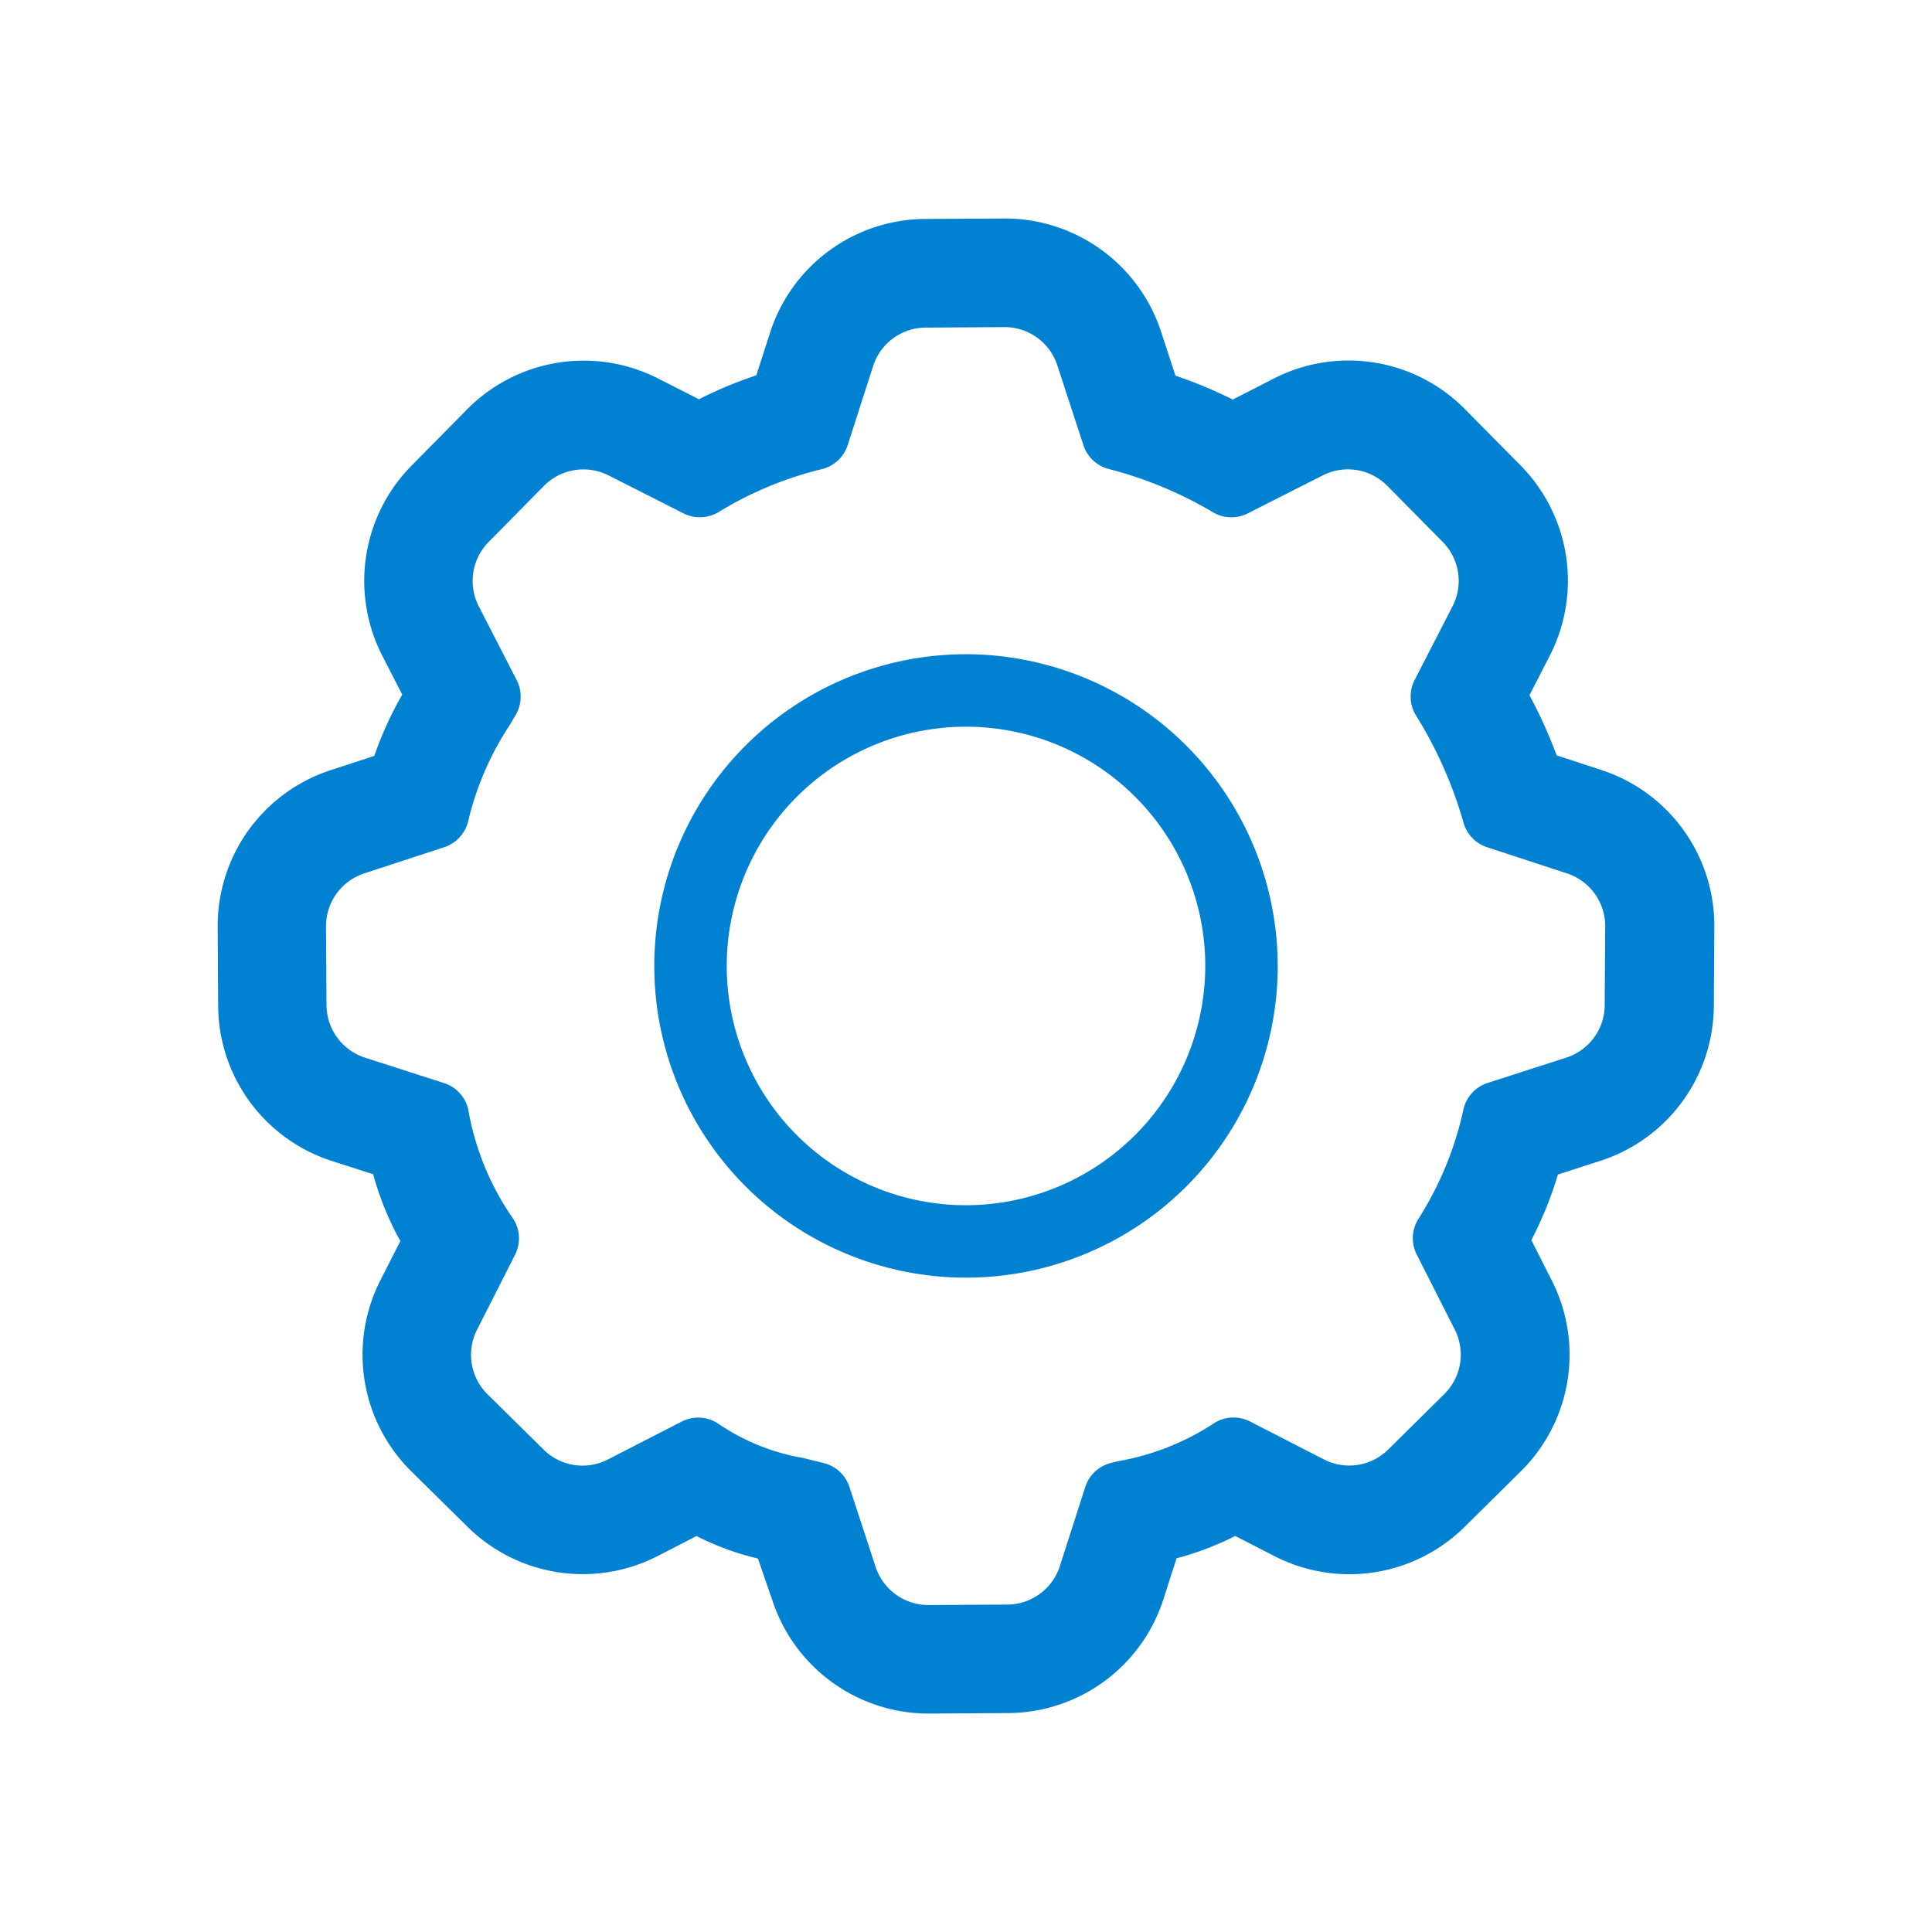 <svg xmlns="http://www.w3.org/2000/svg" width="64" height="64" viewBox="0 0 64 64">
  <g id="グループ_5418" data-name="グループ 5418" transform="translate(-1282.997 -1928.866)">
    <rect id="長方形_3122" data-name="長方形 3122" width="64" height="64" transform="translate(1282.997 1928.866)" fill="#fff" opacity="0"/>
    <g id="グループ_5406" data-name="グループ 5406" transform="translate(1290.208 1936.099)">
      <path id="パス_3781" data-name="パス 3781" d="M1320.416,1955.957a10.326,10.326,0,1,0,10.326,10.326A10.339,10.339,0,0,0,1320.416,1955.957Zm0,18.253a7.926,7.926,0,1,1,7.926-7.926A7.936,7.936,0,0,1,1320.416,1974.21Z" transform="translate(-1295.627 -1941.518)" fill="#0081d1"/>
      <path id="パス_3782" data-name="パス 3782" d="M1337.839,1956.18l-1.473-.483a16.187,16.187,0,0,0-.9-1.992l.67-1.306a5.433,5.433,0,0,0-.97-6.31l-1.826-1.848a5.421,5.421,0,0,0-6.333-1.031l-1.369.7a15.481,15.481,0,0,0-1.9-.792l-.477-1.457a5.442,5.442,0,0,0-5.207-3.748l-2.6.015a5.428,5.428,0,0,0-5.147,3.775l-.453,1.406a13.559,13.559,0,0,0-1.9.792l-1.353-.687a5.429,5.429,0,0,0-6.336,1.03l-1.826,1.85a5.435,5.435,0,0,0-.97,6.313l.656,1.278a11.816,11.816,0,0,0-.925,2.03l-1.439.47a5.426,5.426,0,0,0-3.75,5.206l.016,2.6a5.426,5.426,0,0,0,3.778,5.146l1.357.436a9.934,9.934,0,0,0,.9,2.214l-.661,1.3a5.429,5.429,0,0,0,1.03,6.334l1.848,1.823a5.433,5.433,0,0,0,6.313.974l1.282-.66a9.068,9.068,0,0,0,2.034.746l.479,1.389a5.447,5.447,0,0,0,5.208,3.746l2.6-.016a5.432,5.432,0,0,0,5.146-3.776l.434-1.352a9.724,9.724,0,0,0,1.944-.739l1.291.663a5.431,5.431,0,0,0,6.313-.97l1.851-1.83a5.428,5.428,0,0,0,1.029-6.33l-.675-1.333a12.68,12.68,0,0,0,.881-2.174l1.386-.447a5.425,5.425,0,0,0,3.778-5.146l.016-2.6A5.424,5.424,0,0,0,1337.839,1956.18Zm-3.758,10.369a1.2,1.2,0,0,0-.794.838,11.175,11.175,0,0,1-1.51,3.681,1.2,1.2,0,0,0-.045,1.167l1.258,2.482a1.836,1.836,0,0,1-.349,2.142l-1.851,1.83a1.835,1.835,0,0,1-2.136.33l-2.441-1.254a1.2,1.2,0,0,0-1.174.042,8.429,8.429,0,0,1-3.2,1.272l-.24.059a1.2,1.2,0,0,0-.85.8l-.839,2.613a1.84,1.84,0,0,1-1.743,1.278l-2.6.015h-.011a1.84,1.84,0,0,1-1.752-1.269l-.866-2.643a1.2,1.2,0,0,0-.848-.791l-.7-.172a7.108,7.108,0,0,1-2.824-1.151,1.2,1.2,0,0,0-1.186-.05l-2.442,1.254a1.832,1.832,0,0,1-2.134-.331l-1.851-1.826a1.836,1.836,0,0,1-.349-2.144l1.258-2.482a1.2,1.2,0,0,0-.054-1.179,9.016,9.016,0,0,1-1.5-3.649,1.2,1.2,0,0,0-.8-.858l-2.614-.841a1.838,1.838,0,0,1-1.278-1.744l-.016-2.6a1.836,1.836,0,0,1,1.271-1.762l2.644-.866a1.2,1.2,0,0,0,.792-.856,9.963,9.963,0,0,1,1.394-3.216l.185-.317a1.2,1.2,0,0,0,.028-1.15l-1.253-2.439a1.838,1.838,0,0,1,.33-2.138l1.826-1.852a1.844,1.844,0,0,1,2.144-.348l2.482,1.258a1.207,1.207,0,0,0,1.144-.033,11.907,11.907,0,0,1,3.461-1.439,1.2,1.2,0,0,0,.833-.792l.841-2.613a1.836,1.836,0,0,1,1.743-1.278l2.6-.016h.011a1.836,1.836,0,0,1,1.75,1.269l.865,2.644a1.2,1.2,0,0,0,.833.786,13.2,13.2,0,0,1,3.479,1.447,1.2,1.2,0,0,0,1.131.025l2.482-1.258a1.834,1.834,0,0,1,2.143.348l1.83,1.852a1.837,1.837,0,0,1,.328,2.135l-1.255,2.442a1.2,1.2,0,0,0,.022,1.137,13.968,13.968,0,0,1,1.59,3.566,1.2,1.2,0,0,0,.787.836l2.644.866a1.837,1.837,0,0,1,1.269,1.762l-.016,2.6a1.837,1.837,0,0,1-1.278,1.744Z" transform="translate(-1292.011 -1937.908)" fill="#0081d1"/>
    </g>
  </g>
</svg>
